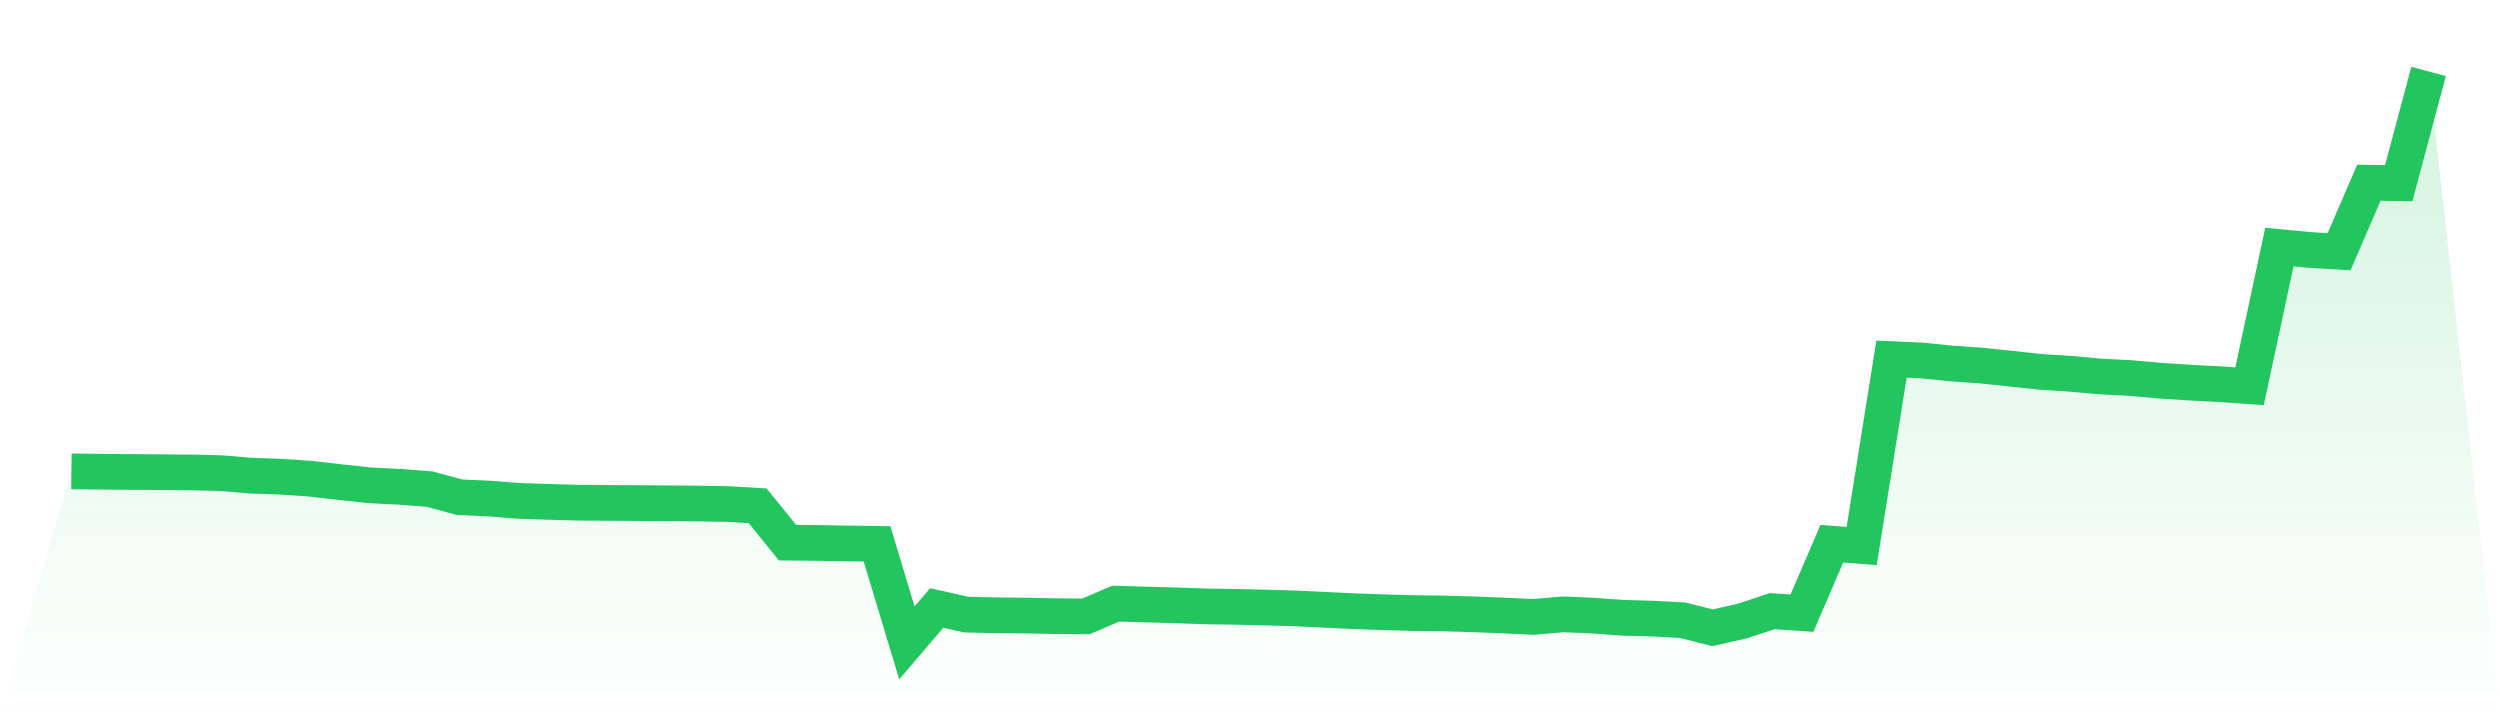 <svg viewBox="0 0 140 40" xmlns="http://www.w3.org/2000/svg">
<defs>
<linearGradient id="gradient" x1="0" x2="0" y1="0" y2="1">
<stop offset="0%" stop-color="#22c55e" stop-opacity="0.2"/>
<stop offset="100%" stop-color="#22c55e" stop-opacity="0"/>
</linearGradient>
</defs>
<path d="M4,26.398 L4,26.398 L5.671,26.416 L7.342,26.432 L9.013,26.442 L10.684,26.457 L12.354,26.495 L14.025,26.635 L15.696,26.694 L17.367,26.806 L19.038,26.998 L20.709,27.178 L22.38,27.263 L24.051,27.388 L25.722,27.843 L27.392,27.919 L29.063,28.05 L30.734,28.104 L32.405,28.151 L34.076,28.163 L35.747,28.174 L37.418,28.183 L39.089,28.198 L40.759,28.227 L42.43,28.325 L44.101,30.389 L45.772,30.404 L47.443,30.433 L49.114,30.455 L50.785,36 L52.456,34.047 L54.127,34.421 L55.797,34.454 L57.468,34.473 L59.139,34.506 L60.81,34.519 L62.481,33.804 L64.152,33.853 L65.823,33.898 L67.494,33.957 L69.165,33.981 L70.835,34.021 L72.506,34.069 L74.177,34.15 L75.848,34.228 L77.519,34.287 L79.19,34.334 L80.861,34.354 L82.532,34.402 L84.203,34.468 L85.873,34.548 L87.544,34.402 L89.215,34.476 L90.886,34.597 L92.557,34.643 L94.228,34.733 L95.899,35.154 L97.57,34.778 L99.24,34.224 L100.911,34.337 L102.582,30.446 L104.253,30.576 L105.924,20.111 L107.595,20.185 L109.266,20.355 L110.937,20.47 L112.608,20.647 L114.278,20.826 L115.949,20.933 L117.62,21.083 L119.291,21.17 L120.962,21.318 L122.633,21.426 L124.304,21.512 L125.975,21.631 L127.646,13.835 L129.316,13.995 L130.987,14.098 L132.658,10.232 L134.329,10.258 L136,4 L140,40 L0,40 z" fill="url(#gradient)"/>
<path d="M4,26.398 L4,26.398 L5.671,26.416 L7.342,26.432 L9.013,26.442 L10.684,26.457 L12.354,26.495 L14.025,26.635 L15.696,26.694 L17.367,26.806 L19.038,26.998 L20.709,27.178 L22.38,27.263 L24.051,27.388 L25.722,27.843 L27.392,27.919 L29.063,28.05 L30.734,28.104 L32.405,28.151 L34.076,28.163 L35.747,28.174 L37.418,28.183 L39.089,28.198 L40.759,28.227 L42.43,28.325 L44.101,30.389 L45.772,30.404 L47.443,30.433 L49.114,30.455 L50.785,36 L52.456,34.047 L54.127,34.421 L55.797,34.454 L57.468,34.473 L59.139,34.506 L60.81,34.519 L62.481,33.804 L64.152,33.853 L65.823,33.898 L67.494,33.957 L69.165,33.981 L70.835,34.021 L72.506,34.069 L74.177,34.15 L75.848,34.228 L77.519,34.287 L79.19,34.334 L80.861,34.354 L82.532,34.402 L84.203,34.468 L85.873,34.548 L87.544,34.402 L89.215,34.476 L90.886,34.597 L92.557,34.643 L94.228,34.733 L95.899,35.154 L97.57,34.778 L99.24,34.224 L100.911,34.337 L102.582,30.446 L104.253,30.576 L105.924,20.111 L107.595,20.185 L109.266,20.355 L110.937,20.47 L112.608,20.647 L114.278,20.826 L115.949,20.933 L117.62,21.083 L119.291,21.17 L120.962,21.318 L122.633,21.426 L124.304,21.512 L125.975,21.631 L127.646,13.835 L129.316,13.995 L130.987,14.098 L132.658,10.232 L134.329,10.258 L136,4" fill="none" stroke="#22c55e" stroke-width="2"/>
</svg>